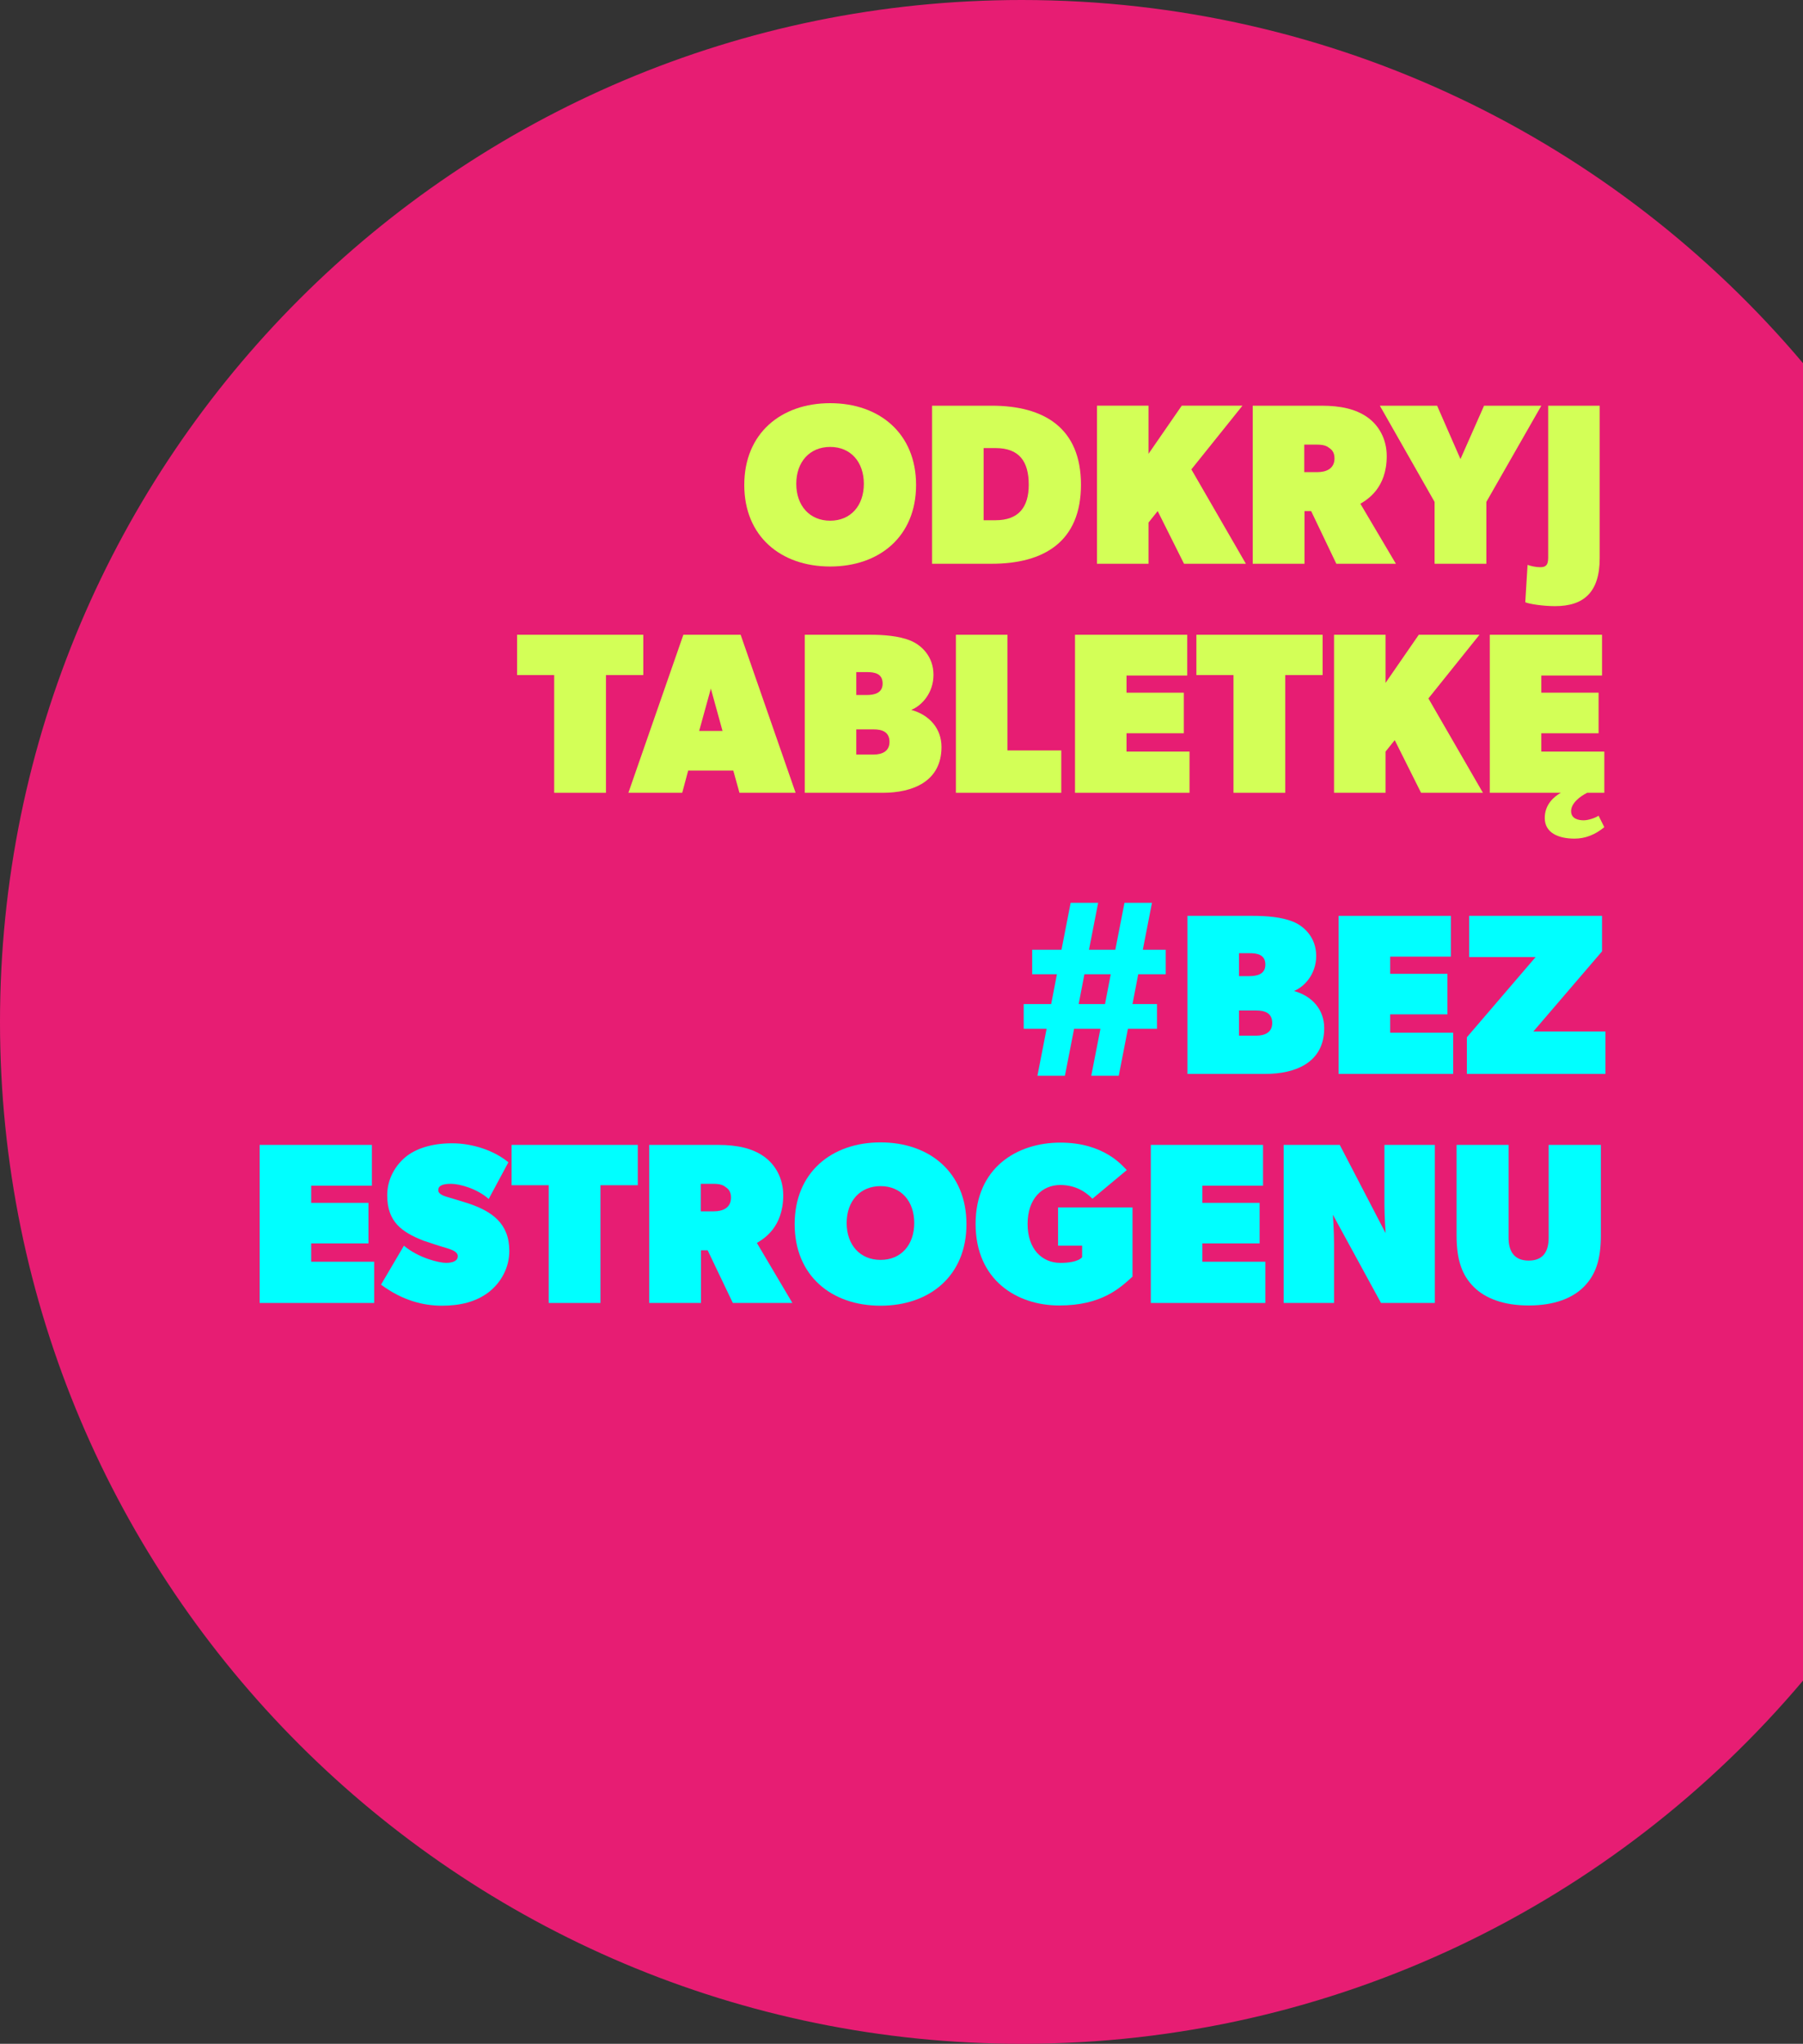 <?xml version="1.0" encoding="UTF-8"?><svg id="a" xmlns="http://www.w3.org/2000/svg" viewBox="0 0 346.374 392.616"><rect x="0" y="0" width="346.374" height="392.616" fill="#333333" stroke="none"/><defs><style>.b{fill:aqua;}.c{fill:#e71d73;}.d{fill:#d3ff57;}</style></defs><path class="c" d="m196.308,0C87.89,0,0,87.89,0,196.308s87.89,196.308,196.308,196.308c60.197,0,114.056-27.104,150.066-69.765V69.764C310.364,27.104,256.506,0,196.308,0Z"/><path class="d" d="m159.484,108.826c-9.461,0-16.502-5.765-16.502-15.666s7.041-15.71,16.502-15.71c9.461,0,16.502,5.809,16.502,15.71s-7.041,15.666-16.502,15.666Zm0-22.971c-3.96,0-6.513,2.905-6.513,7.085,0,4.181,2.552,7.085,6.513,7.085,3.961,0,6.469-2.905,6.469-7.085,0-4.18-2.508-7.085-6.469-7.085Z"/><path class="d" d="m190.503,108.298h-11.442v-30.364h11.442c10.077,0,17.162,4.269,17.162,15.182s-7.085,15.182-17.162,15.182Zm.748-22.223h-2.289v13.862h2.289c4.444,0,6.381-2.508,6.381-6.821,0-4.401-1.76-7.041-6.381-7.041Z"/><path class="d" d="m227.463,108.298l-5.061-10.122-1.76,2.2v7.921h-9.901v-30.364h9.901v9.241l6.381-9.241h11.662l-9.813,12.234,10.474,18.13h-11.882Z"/><path class="d" d="m256.723,108.298l-4.841-10.122h-1.276v10.122h-9.945v-30.364h13.202c3.74,0,6.601.66,8.801,2.2,2.2,1.54,3.74,4.181,3.74,7.481,0,6.161-3.74,8.361-5.061,9.153l6.821,11.53h-11.441Zm-1.452-22.311c-.44-.352-1.1-.572-2.2-.572h-2.509v5.281h2.509c1.716,0,3.3-.66,3.3-2.64,0-1.32-.66-1.761-1.1-2.068Z"/><path class="d" d="m285.543,96.416v11.882h-9.946v-11.882l-10.517-18.482h11.001l4.489,10.253,4.532-10.253h11.002l-10.562,18.482Z"/><path class="d" d="m298.741,116.439c-2.42,0-5.061-.44-5.721-.748l.44-7.173c.66.22,1.54.44,2.42.44.88,0,1.54-.22,1.54-1.76v-29.264h9.901v29.264c0,6.601-3.08,9.241-8.581,9.241Z"/><path class="d" d="m116.41,129.679v22.619h-9.946v-22.619h-7.129v-7.745h24.248v7.745h-7.173Z"/><path class="d" d="m142.061,152.298l-1.188-4.269h-8.669l-1.144,4.269h-10.341l10.562-30.364h11.001l10.562,30.364h-10.782Zm-5.5-20.023l-2.245,8.141h4.489l-2.244-8.141Z"/><path class="d" d="m169.561,152.298h-14.962v-30.364h12.542c2.64,0,5.501.22,7.701,1.1,2.2.88,4.488,3.081,4.488,6.601s-2.288,5.941-4.269,6.733c3.521.968,5.809,3.608,5.809,7.129,0,6.645-5.545,8.801-11.31,8.801Zm-3.081-23.191h-1.98v4.401h1.98c1.496,0,3.081-.352,3.081-2.201,0-1.936-1.541-2.2-3.081-2.2Zm1.32,11.001h-3.301v4.841h3.301c1.584,0,3.08-.572,3.08-2.42,0-1.936-1.408-2.42-3.08-2.42Z"/><path class="d" d="m183.638,152.298v-30.364h9.901v22.223h10.342v8.141h-20.243Z"/><path class="d" d="m206.518,152.298v-30.364h21.563v7.833h-11.662v3.3h11.002v7.789h-11.002v3.521h12.102v7.921h-22.003Z"/><path class="d" d="m246.912,129.679v22.619h-9.945v-22.619h-7.129v-7.745h24.248v7.745h-7.173Z"/><path class="d" d="m273.003,152.298l-5.061-10.122-1.76,2.2v7.921h-9.901v-30.364h9.901v9.241l6.381-9.241h11.662l-9.813,12.234,10.474,18.13h-11.882Z"/><path class="d" d="m302.483,161.099c-3.08,0-5.721-1.1-5.721-3.96,0-2.597,1.76-4.093,3.081-4.841h-13.642v-30.364h21.563v7.833h-11.662v3.3h11.002v7.789h-11.002v3.521h12.102v7.921h-3.301c-1.32.66-3.08,1.98-3.08,3.521s1.54,1.76,2.42,1.76c.88,0,2.2-.44,2.86-.88l1.1,2.2c-1.76,1.452-3.653,2.2-5.721,2.2Z"/><path class="b" d="m218.665,187.155l-1.1,5.721h4.708v4.752h-5.589l-1.76,9.021h-5.281l1.761-9.021h-5.061l-1.76,9.021h-5.281l1.76-9.021h-4.4v-4.752h5.281l1.1-5.721h-4.753v-4.709h5.633l1.76-9.021h5.281l-1.76,9.021h5.061l1.76-9.021h5.281l-1.76,9.021h4.4v4.709h-5.281Zm-10.341,0l-1.1,5.721h5.061l1.1-5.721h-5.061Z"/><path class="b" d="m243.084,206.298h-14.962v-30.364h12.542c2.64,0,5.5.22,7.701,1.1,2.2.88,4.489,3.081,4.489,6.601s-2.289,5.941-4.269,6.733c3.521.968,5.809,3.608,5.809,7.129,0,6.645-5.545,8.801-11.31,8.801Zm-3.081-23.191h-1.98v4.401h1.98c1.496,0,3.081-.352,3.081-2.201,0-1.936-1.541-2.2-3.081-2.2Zm1.32,11.001h-3.301v4.841h3.301c1.584,0,3.081-.572,3.081-2.42,0-1.936-1.408-2.42-3.081-2.42Z"/><path class="b" d="m257.162,206.298v-30.364h21.563v7.833h-11.662v3.3h11.002v7.789h-11.002v3.521h12.102v7.921h-22.003Z"/><path class="b" d="m281.801,206.298v-7.041l13.202-15.402h-12.762v-7.921h25.524v6.821l-13.202,15.402h13.862v8.141h-26.624Z"/><path class="b" d="m49.88,250.298v-30.364h21.563v7.833h-11.662v3.3h11.002v7.789h-11.002v3.521h12.102v7.921h-22.003Z"/><path class="b" d="m93.882,248.229c-2.42,1.848-5.457,2.596-8.978,2.596s-7.569-.968-11.706-4.048l4.401-7.481c2.816,2.376,6.777,3.3,8.097,3.3,1.32,0,2.245-.396,2.245-1.276,0-.88-1.1-1.232-2.2-1.584-1.1-.308-3.521-1.1-4.401-1.408-4.225-1.672-6.953-3.652-6.953-8.713,0-3.3,1.716-5.853,3.521-7.349,1.849-1.54,4.885-2.64,8.934-2.64,4.048,0,8.185,1.452,10.825,3.652l-3.784,7.041c-2.289-2.024-5.633-2.904-7.217-2.904-1.584,0-2.464.308-2.464,1.232,0,.88,1.408,1.188,2.112,1.408.704.22,2.553.748,3.608,1.1,4.577,1.54,7.921,3.829,7.921,9.153,0,3.168-1.54,6.029-3.96,7.921Z"/><path class="b" d="m115.353,227.679v22.619h-9.945v-22.619h-7.129v-7.745h24.248v7.745h-7.173Z"/><path class="b" d="m140.785,250.298l-4.841-10.122h-1.276v10.122h-9.946v-30.364h13.202c3.74,0,6.601.66,8.801,2.2s3.74,4.181,3.74,7.481c0,6.161-3.74,8.361-5.061,9.153l6.821,11.53h-11.441Zm-1.452-22.311c-.44-.352-1.1-.572-2.201-.572h-2.508v5.281h2.508c1.716,0,3.301-.66,3.301-2.64,0-1.32-.66-1.761-1.1-2.068Z"/><path class="b" d="m169.164,250.826c-9.461,0-16.502-5.765-16.502-15.666s7.041-15.71,16.502-15.71,16.502,5.809,16.502,15.71-7.041,15.666-16.502,15.666Zm0-22.971c-3.96,0-6.513,2.905-6.513,7.085,0,4.181,2.552,7.085,6.513,7.085,3.961,0,6.469-2.905,6.469-7.085,0-4.18-2.508-7.085-6.469-7.085Z"/><path class="b" d="m203.484,250.782c-8.141,0-16.062-4.885-16.062-15.666s7.921-15.622,16.283-15.622c8.361,0,11.881,4.4,12.762,5.28l-6.601,5.501c-.66-.66-2.64-2.64-6.161-2.64s-6.293,2.64-6.293,7.481,2.772,7.481,6.293,7.481,4.181-1.1,4.181-1.1v-2.2h-4.621v-7.349h14.302v13.29c-2.42,2.2-5.941,5.544-14.082,5.544Z"/><path class="b" d="m221.081,250.298v-30.364h21.563v7.833h-11.662v3.3h11.002v7.789h-11.002v3.521h12.102v7.921h-22.003Z"/><path class="b" d="m265.304,250.298l-9.241-16.942s.22,3.3.22,5.5v11.442h-9.682v-30.364h10.782l8.801,16.942s-.22-3.3-.22-5.501v-11.441h9.682v30.364h-10.342Z"/><path class="b" d="m304.245,247.217c-2.2,2.2-5.721,3.564-10.562,3.564s-8.361-1.364-10.562-3.564-3.3-5.061-3.3-9.901v-17.382h9.989v17.822c0,2.597,1.056,4.401,3.873,4.401s3.829-1.804,3.829-4.401v-17.822h10.033v17.382c0,4.841-1.1,7.701-3.3,9.901Z"/></svg>